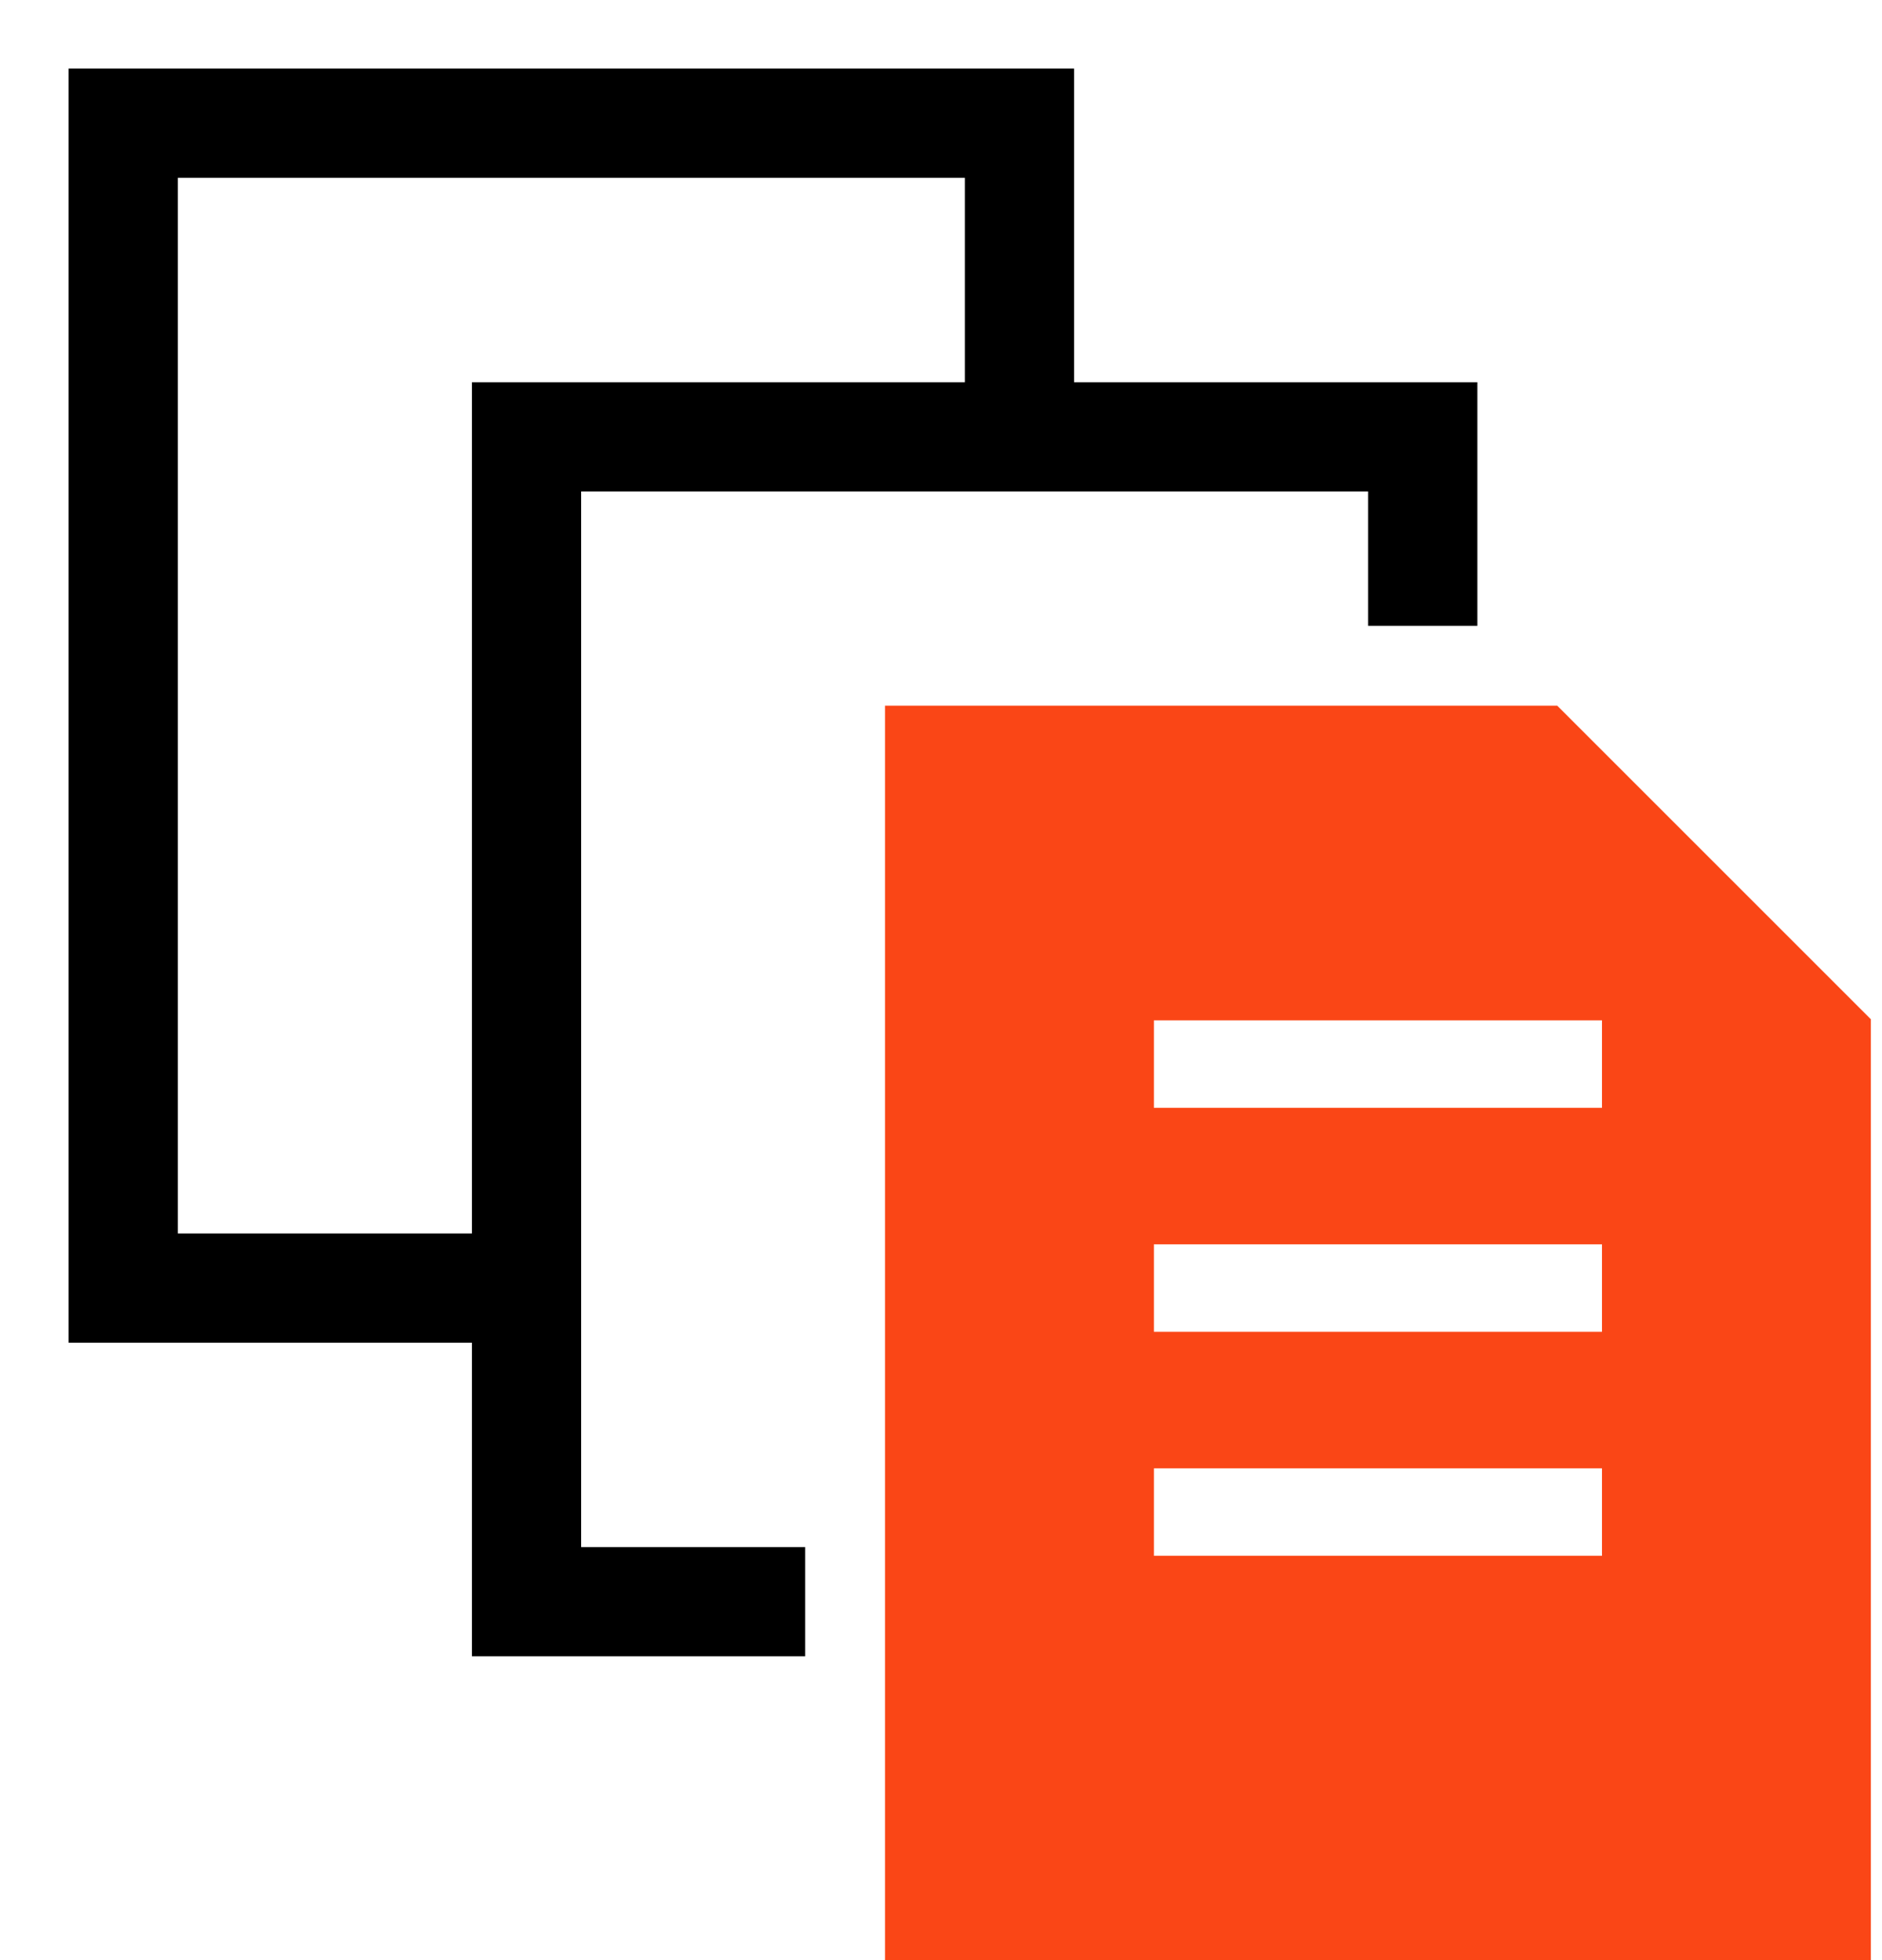 <svg xmlns="http://www.w3.org/2000/svg" fill="none" viewBox="0 0 24 25" height="25" width="24">
<path stroke-width="0.25" stroke="black" fill="black" d="M13.572 1V5H18.715V7.857H17.572V6.143H7.286L7.286 19.857H10.143V21H6.143L6.143 17H1L1 1H13.572ZM2.143 15.857L2.143 2.143L12.429 2.143V5H6.143L6.143 15.857H2.143Z" clip-rule="evenodd" fill-rule="evenodd"></path>
<path fill="#FA4616" d="M23.858 25H11.286L11.286 9L19.858 9L23.858 13L23.858 25ZM20.429 13.014L14.715 13.014V14.129L20.429 14.129V13.014ZM14.715 15.871L20.429 15.871V16.986L14.715 16.986V15.871ZM20.429 18.728L14.715 18.728V19.843L20.429 19.843V18.728Z" clip-rule="evenodd" fill-rule="evenodd"></path>
</svg>

